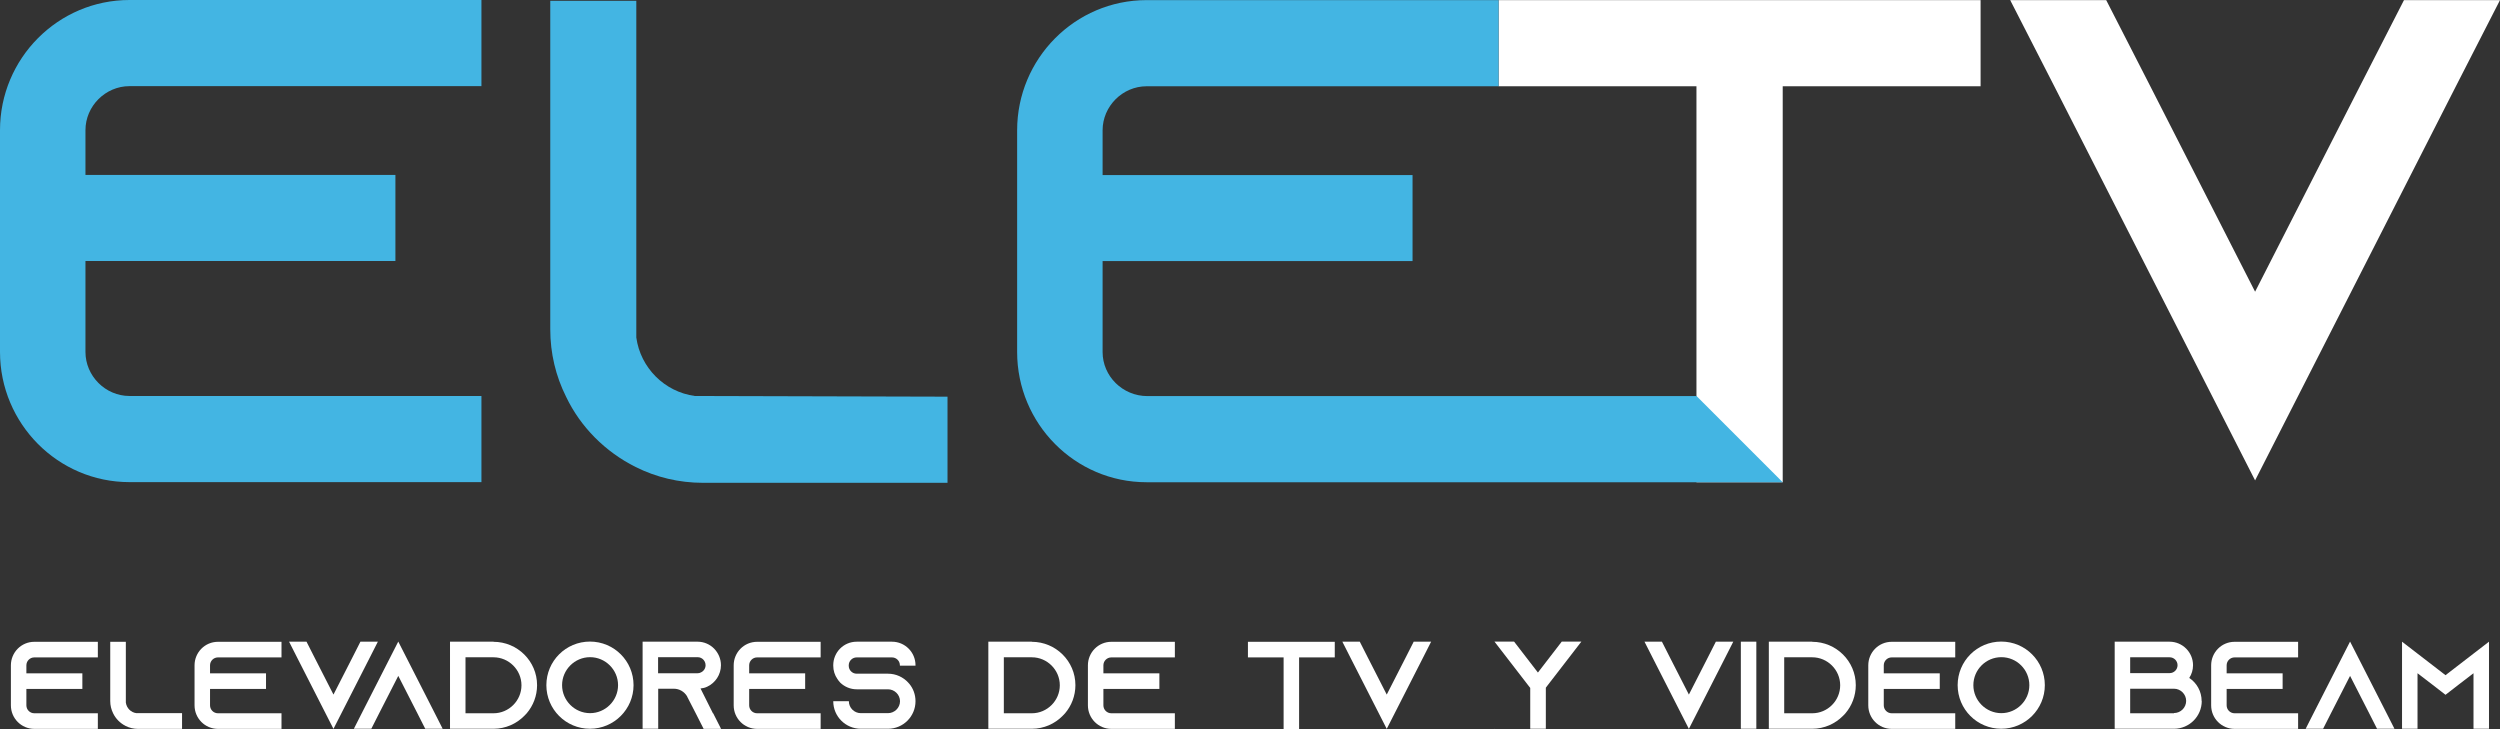 <?xml version="1.0" encoding="UTF-8"?>
<svg id="Capa_2" data-name="Capa 2" xmlns="http://www.w3.org/2000/svg" viewBox="0 0 217.94 63.55">
  <rect x="0" y="0" width="217.94" height="63.55" fill="#333333" stroke="none"/>
  <defs>
    <style>
      .cls-1 {
        fill: #fff;
      }

      .cls-2 {
        fill: #43b5e3;
      }
    </style>
  </defs>
  <g id="Capa_2-2" data-name="Capa 2">
    <g id="Capa_1-2" data-name="Capa 1-2">
      <g>
        <g>
          <path class="cls-1" d="M2.3,57.99v.71h4.88v1.36H2.3v1.43c0,.38.31.69.69.69h5.54v1.36H2.99c-1.13,0-2.04-.92-2.04-2.05v-3.49c0-1.13.91-2.05,2.04-2.05h5.54v1.36H2.99c-.38,0-.69.31-.69.69h0Z"/>
          <path class="cls-1" d="M15.87,62.18v1.36h-3.85c-.38,0-.74-.09-1.06-.25-.48-.24-.87-.63-1.1-1.11-.16-.33-.25-.68-.25-1.06v-5.17h1.36v5.3c.07.48.44.86.92.92h3.98Z"/>
          <path class="cls-1" d="M18.31,57.99v.71h4.88v1.36h-4.88v1.43c0,.38.31.69.69.69h5.54v1.36h-5.54c-1.13,0-2.04-.92-2.04-2.05v-3.49c0-1.13.91-2.05,2.04-2.05h5.54v1.36h-5.54c-.38,0-.69.31-.69.69h0Z"/>
          <path class="cls-1" d="M32.94,55.94l-.69,1.36-3.18,6.24-3.18-6.24-.69-1.36h1.52l.69,1.36,1.66,3.25,1.66-3.25.69-1.36s1.52,0,1.52,0Z"/>
          <path class="cls-1" d="M38.59,63.53h-1.52l-.69-1.36-1.66-3.25-1.66,3.25-.69,1.36h-1.52l.69-1.36,3.18-6.24,3.18,6.24.69,1.36Z"/>
          <path class="cls-1" d="M43.02,55.95c2.09,0,3.8,1.69,3.8,3.78,0,.93-.34,1.79-.9,2.45-.07.08-.14.15-.22.23-.68.69-1.63,1.12-2.67,1.12h-3.8v-7.59h3.79ZM40.58,62.18h2.44c1.34,0,2.44-1.1,2.44-2.44s-1.1-2.44-2.44-2.44h-2.44v4.88Z"/>
          <path class="cls-1" d="M55.23,59.73c0,2.09-1.7,3.8-3.8,3.8s-3.8-1.7-3.8-3.8,1.7-3.8,3.8-3.8,3.8,1.7,3.8,3.8ZM53.88,59.73c0-1.34-1.1-2.44-2.44-2.44s-2.44,1.1-2.44,2.44,1.1,2.44,2.44,2.44,2.44-1.1,2.44-2.44Z"/>
          <path class="cls-1" d="M62.17,62.18l.69,1.36h-1.52l-.69-1.36-.73-1.42-.03-.07c-.24-.39-.66-.65-1.15-.65h-1.36v3.49h-1.36v-7.59h4.79c.56,0,1.07.23,1.44.6.37.38.6.89.6,1.45,0,.82-.49,1.54-1.19,1.87-.18.09-.38.14-.59.16l1.08,2.16h.02ZM60.82,58.69c.1,0,.2-.02.28-.07.25-.11.41-.36.41-.63,0-.25-.13-.42-.21-.5-.09-.09-.25-.2-.49-.2h-3.44v1.4h3.45Z"/>
          <path class="cls-1" d="M65.31,57.99v.71h4.88v1.36h-4.88v1.43c0,.38.31.69.69.69h5.54v1.36h-5.54c-1.13,0-2.04-.92-2.04-2.05v-3.49c0-1.13.91-2.05,2.04-2.05h5.54v1.36h-5.54c-.38,0-.69.31-.69.69h0Z"/>
          <path class="cls-1" d="M78.45,58.04v-.04c0-.38-.31-.69-.69-.69h-3.08c-.38,0-.69.31-.69.69v.04c0,.38.31.69.69.69h2.73c.7,0,1.33.3,1.77.78.03.03.05.07.09.1.34.41.54.94.54,1.52,0,1.32-1.07,2.4-2.4,2.4h-2.37c-1.32,0-2.4-1.07-2.4-2.4h1.36c0,.57.47,1.04,1.04,1.04h2.37c.57,0,1.05-.47,1.05-1.04s-.48-1.04-1.05-1.04h-2.73c-.55,0-1.05-.22-1.42-.57-.1-.1-.18-.21-.26-.33-.23-.33-.36-.73-.36-1.16v-.04c0-1.13.91-2.05,2.04-2.05h3.08c1.13,0,2.05.92,2.05,2.05v.04h-1.36,0Z"/>
          <path class="cls-1" d="M89.95,55.95c2.09,0,3.8,1.69,3.8,3.78,0,.93-.34,1.79-.9,2.45-.07.08-.14.15-.22.23-.68.69-1.63,1.12-2.67,1.12h-3.8v-7.59h3.79ZM87.51,62.18h2.44c1.34,0,2.44-1.1,2.44-2.44s-1.1-2.44-2.44-2.44h-2.44v4.88Z"/>
          <path class="cls-1" d="M96.19,57.99v.71h4.88v1.36h-4.88v1.43c0,.38.31.69.69.69h5.54v1.36h-5.54c-1.13,0-2.04-.92-2.04-2.05v-3.49c0-1.13.91-2.05,2.04-2.05h5.54v1.36h-5.54c-.38,0-.69.31-.69.69h0Z"/>
          <path class="cls-1" d="M116.36,55.95v1.36h-3.11v6.24h-1.35v-6.24h-3.11v-1.36h7.58,0Z"/>
          <path class="cls-1" d="M124.76,55.94l-.69,1.36-3.18,6.24-3.18-6.24-.69-1.36h1.52l.69,1.36,1.66,3.25,1.66-3.25.69-1.36h1.52,0Z"/>
          <path class="cls-1" d="M130.26,63.53h.02l-.02.02v-.02ZM137.86,55.93l-2.94,3.81-.16.21v3.58h-1.36v-3.56l-.18-.23-2.94-3.81h1.71l2.08,2.7,2.08-2.7h1.71ZM137.84,63.53h0v.02-.02h0Z"/>
          <path class="cls-1" d="M151.1,55.94l-.69,1.36-3.18,6.24-3.18-6.24-.69-1.36h1.52l.69,1.36,1.66,3.25,1.66-3.25.69-1.36h1.52,0Z"/>
          <path class="cls-1" d="M151.76,63.53v-7.59h1.35v7.59h-1.35Z"/>
          <path class="cls-1" d="M157.98,55.95c2.09,0,3.8,1.69,3.8,3.78,0,.93-.34,1.79-.9,2.45-.06.08-.14.15-.22.23-.68.69-1.63,1.12-2.67,1.12h-3.79v-7.59h3.78,0ZM155.54,62.18h2.44c1.35,0,2.44-1.1,2.44-2.44s-1.1-2.44-2.44-2.44h-2.44v4.88Z"/>
          <path class="cls-1" d="M164.22,57.99v.71h4.88v1.36h-4.88v1.43c0,.38.31.69.69.69h5.54v1.36h-5.54c-1.13,0-2.04-.92-2.04-2.05v-3.49c0-1.13.91-2.05,2.04-2.05h5.54v1.36h-5.54c-.38,0-.69.31-.69.69h0Z"/>
          <path class="cls-1" d="M178.26,59.73c0,2.09-1.7,3.8-3.8,3.8s-3.8-1.7-3.8-3.8,1.7-3.8,3.8-3.8,3.8,1.7,3.8,3.8ZM176.91,59.73c0-1.34-1.09-2.44-2.44-2.44s-2.44,1.1-2.44,2.44,1.1,2.44,2.44,2.44,2.44-1.1,2.44-2.44Z"/>
          <path class="cls-1" d="M191.94,61.11c0,1.33-1.08,2.42-2.42,2.42h-5.17v-7.59h4.78c1.13,0,2.05.92,2.05,2.05,0,.41-.12.79-.33,1.11.65.43,1.08,1.17,1.08,2.02h0ZM185.7,58.68h3.44c.38,0,.69-.31.69-.69s-.31-.69-.69-.69h-3.44v1.39h0ZM189.52,62.16c.59,0,1.06-.48,1.06-1.06s-.48-1.06-1.06-1.06h-3.82v2.14h3.82v-.02Z"/>
          <path class="cls-1" d="M194.11,57.99v.71h4.88v1.36h-4.88v1.43c0,.38.31.69.69.69h5.54v1.36h-5.54c-1.13,0-2.04-.92-2.04-2.05v-3.49c0-1.13.91-2.05,2.04-2.05h5.54v1.36h-5.54c-.38,0-.69.31-.69.69h0Z"/>
          <path class="cls-1" d="M208.74,63.53h-1.52l-.69-1.36-1.66-3.25-1.66,3.25-.69,1.36h-1.52l.69-1.36,3.18-6.24,3.18,6.24.69,1.36h0Z"/>
          <path class="cls-1" d="M216.98,55.94v7.59h-1.35v-4.84l-1.33,1.02-1.11.86-1.11-.86-1.33-1.02v4.84h-1.35v-7.59l1.35,1.04,2.44,1.88,2.44-1.88,1.35-1.04Z"/>
        </g>
        <g>
          <g>
            <path class="cls-1" d="M172.66.01v7.51h-17.25v34.52h-7.52V7.52h-17.25V.01s42.02,0,42.02,0Z"/>
            <path class="cls-1" d="M217.94.01l-3.83,7.48-17.52,34.39-17.52-34.39L175.24.01h8.37l3.83,7.48,9.15,17.94,9.15-17.94L209.57.01h8.37Z"/>
          </g>
          <g>
            <path class="cls-2" d="M0,11.35v19.33c0,6.24,5.04,11.35,11.29,11.35h30.68v-7.51H11.29c-2.1,0-3.84-1.74-3.84-3.84v-7.93h27.02v-7.5H7.45v-3.9c0-2.1,1.74-3.84,3.84-3.84h30.68V0H11.29C5.05,0,0,5.1,0,11.35Z"/>
            <path class="cls-2" d="M55.47,29.43V.07h-7.5v28.64c0,2.1.48,4.08,1.38,5.88,1.26,2.64,3.42,4.8,6.06,6.12,1.8.9,3.78,1.38,5.88,1.38h21.31v-7.51l-22.03-.06c-2.64-.36-4.74-2.46-5.1-5.1h0Z"/>
            <path class="cls-2" d="M147.9,34.53h-47.87c-2.17,0-3.91-1.74-3.91-3.84v-7.93h27.02v-7.5h-27.02v-3.9c0-2.1,1.74-3.84,3.84-3.84h30.68V.01h-30.68c-6.24,0-11.29,5.1-11.29,11.35v19.33c0,6.24,5.04,11.35,11.29,11.35h55.45"/>
          </g>
        </g>
      </g>
    </g>
  </g>
</svg>